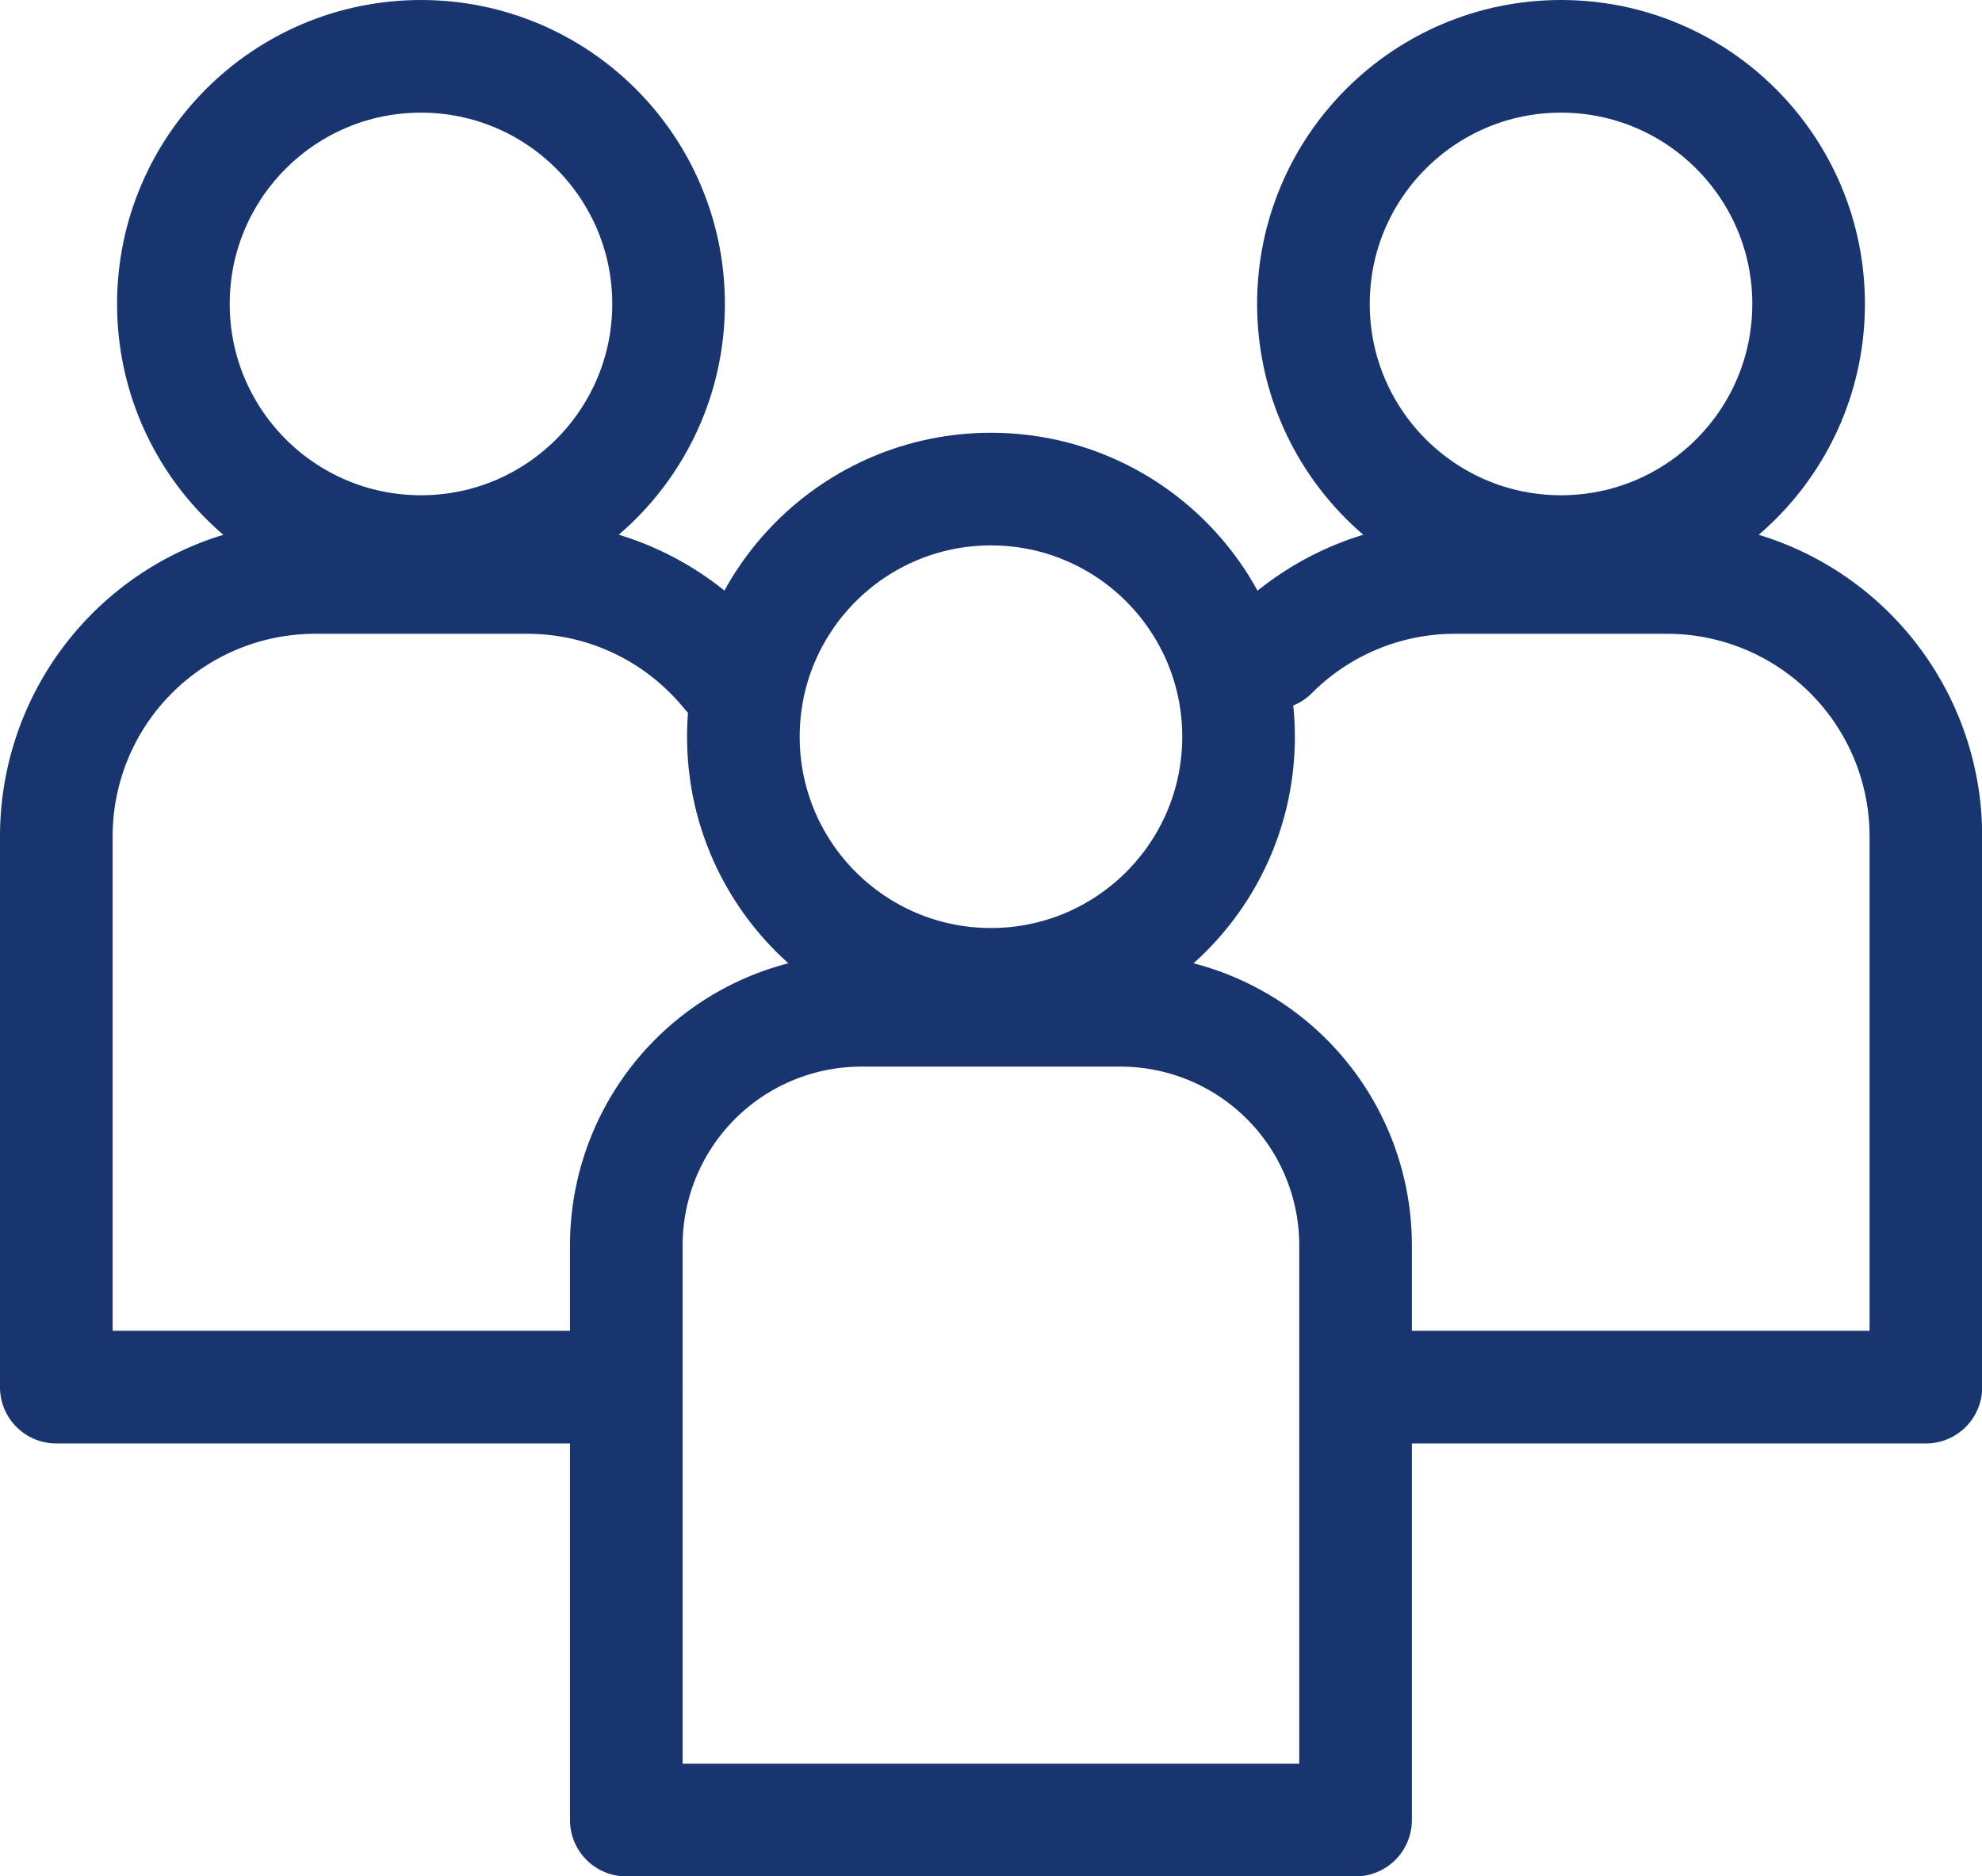 <svg xmlns="http://www.w3.org/2000/svg" viewBox="0 0 299.15 283.16"><defs><style>.cls-1{fill:none;stroke:#183570;stroke-linecap:round;stroke-linejoin:round;stroke-width:17px;}</style></defs><title>자산 34</title><g id="레이어_2" data-name="레이어 2"><g id="레이어_2-2" data-name="레이어 2"><circle class="cls-1" cx="149.57" cy="111.18" r="37.37"/><path class="cls-1" d="M130,152.47h39.12a35.48,35.48,0,0,1,35.48,35.48v86.72a0,0,0,0,1,0,0H94.53a0,0,0,0,1,0,0V187.94A35.48,35.48,0,0,1,130,152.47Z"/><circle class="cls-1" cx="63.54" cy="45.87" r="37.37"/><path class="cls-1" d="M94.53,209.34H8.5V126.21A39.06,39.06,0,0,1,47.56,87.15h32a38.91,38.91,0,0,1,26.65,10.51,39.76,39.76,0,0,1,3.66,3.91"/><circle class="cls-1" cx="235.61" cy="45.87" r="37.37"/><path class="cls-1" d="M192,98.59a38.93,38.93,0,0,1,27.62-11.44h32a39.06,39.06,0,0,1,39.06,39.06v83.13h-86"/></g></g></svg>